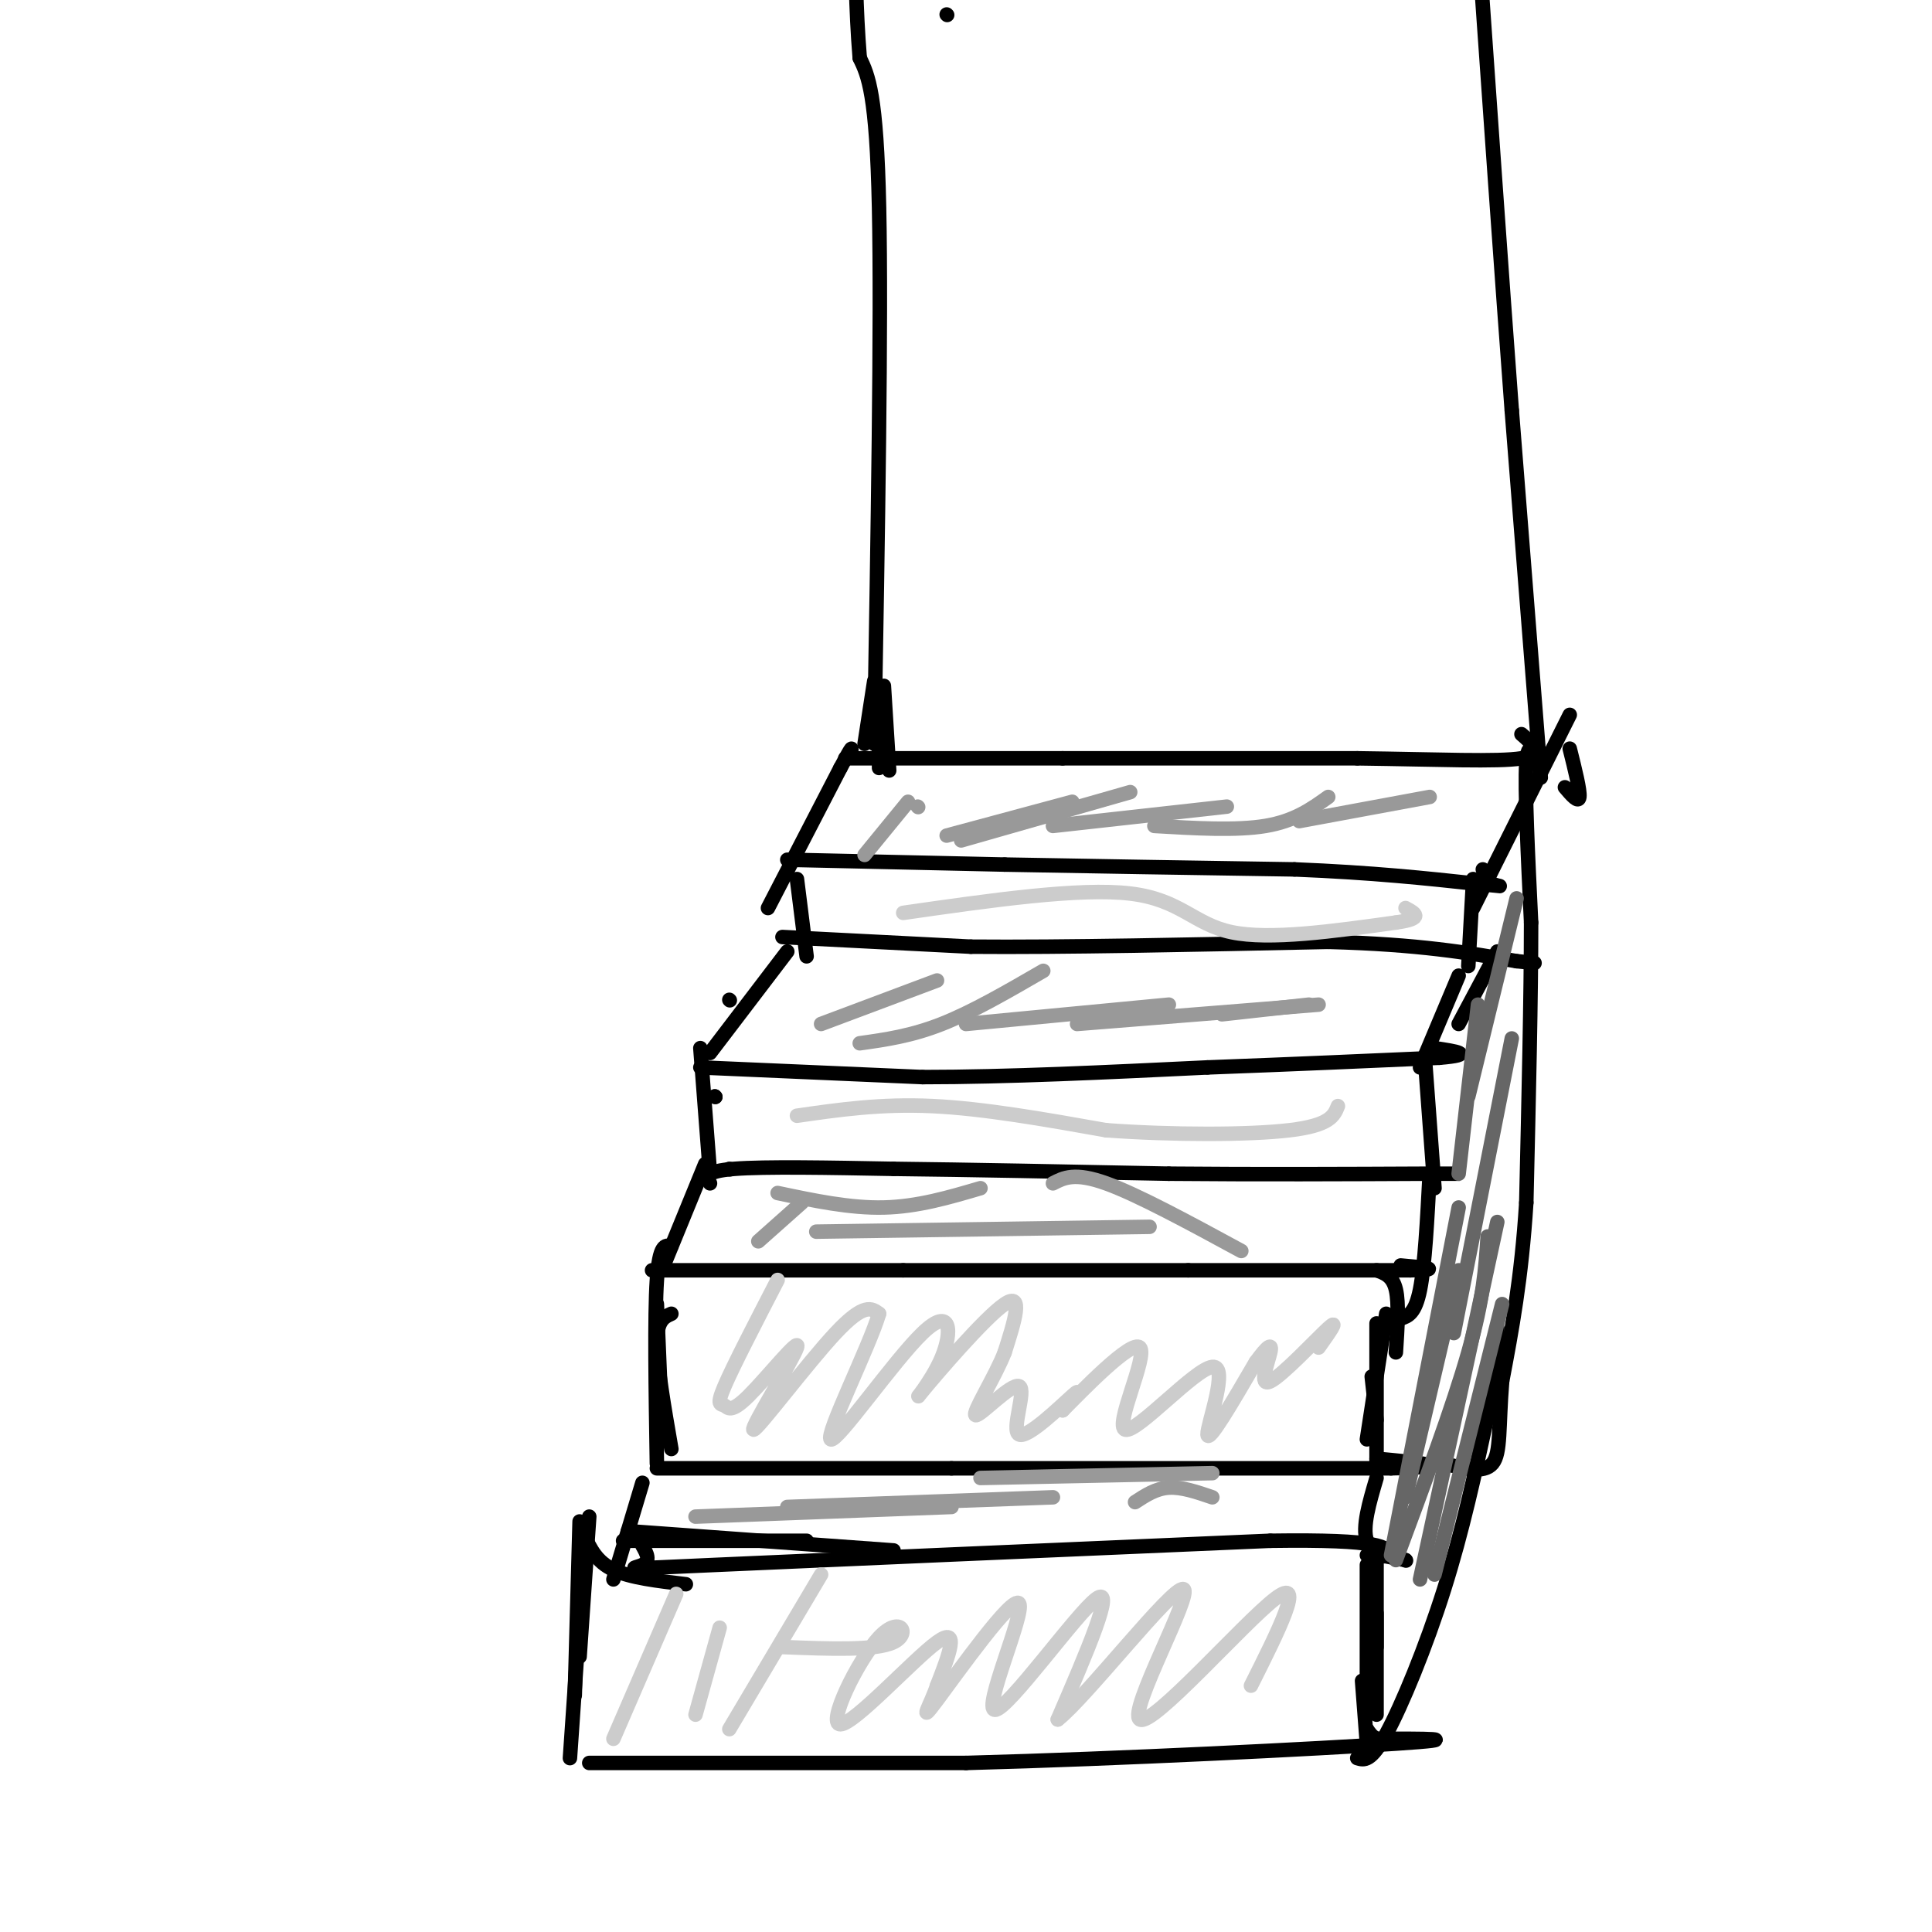 <svg viewBox='0 0 400 400' version='1.1' xmlns='http://www.w3.org/2000/svg' xmlns:xlink='http://www.w3.org/1999/xlink'><g fill='none' stroke='rgb(0,0,0)' stroke-width='3' stroke-linecap='round' stroke-linejoin='round'><path d='M122,314c0.000,0.000 -2.000,29.000 -2,29'/><path d='M120,315c0.000,0.000 -1.000,36.000 -1,36'/><path d='M120,335c0.000,0.000 -2.000,29.000 -2,29'/><path d='M121,318c1.250,2.667 2.500,5.333 6,7c3.500,1.667 9.250,2.333 15,3'/><path d='M129,319c0.000,0.000 38.000,0.000 38,0'/><path d='M130,317c0.000,0.000 55.000,4.000 55,4'/><path d='M133,320c0.889,1.578 1.778,3.156 0,4c-1.778,0.844 -6.222,0.956 15,0c21.222,-0.956 68.111,-2.978 115,-5'/><path d='M263,319c23.333,-0.333 24.167,1.333 25,3'/><path d='M288,322c3.333,0.500 -0.833,0.250 -5,0'/><path d='M285,321c0.000,0.000 0.000,20.000 0,20'/><path d='M283,324c0.000,0.000 0.000,25.000 0,25'/><path d='M285,334c0.000,0.000 0.000,21.000 0,21'/><path d='M282,348c0.000,0.000 1.000,13.000 1,13'/><path d='M122,365c0.000,0.000 78.000,0.000 78,0'/><path d='M200,365c32.089,-0.844 73.311,-2.956 89,-4c15.689,-1.044 5.844,-1.022 -4,-1'/><path d='M285,360c-1.000,-0.500 -1.500,-1.250 -2,-2'/><path d='M127,327c0.000,0.000 6.000,-20.000 6,-20'/><path d='M291,323c0.000,0.000 0.100,0.100 0.1,0.1'/><path d='M291,323c-3.500,-0.583 -7.000,-1.167 -8,-4c-1.000,-2.833 0.500,-7.917 2,-13'/><path d='M136,304c0.000,0.000 61.000,0.000 61,0'/><path d='M197,304c25.333,0.000 58.167,0.000 91,0'/><path d='M288,304c14.667,-0.333 5.833,-1.167 -3,-2'/><path d='M136,270c0.000,0.000 1.000,24.000 1,24'/><path d='M139,258c-1.250,-0.250 -2.500,-0.500 -3,7c-0.500,7.500 -0.250,22.750 0,38'/><path d='M139,272c-1.500,0.667 -3.000,1.333 -3,6c0.000,4.667 1.500,13.333 3,22'/><path d='M287,272c0.000,0.000 -4.000,26.000 -4,26'/><path d='M285,274c0.000,0.000 0.000,30.000 0,30'/><path d='M284,285c0.000,0.000 1.000,9.000 1,9'/><path d='M137,263c0.000,0.000 9.000,-22.000 9,-22'/><path d='M135,263c0.000,0.000 52.000,0.000 52,0'/><path d='M187,263c18.500,0.000 38.750,0.000 59,0'/><path d='M246,263c17.500,0.000 31.750,0.000 46,0'/><path d='M292,263c7.333,-0.167 2.667,-0.583 -2,-1'/><path d='M285,263c1.667,0.583 3.333,1.167 4,4c0.667,2.833 0.333,7.917 0,13'/><path d='M147,245c-0.667,-1.250 -1.333,-2.500 5,-3c6.333,-0.500 19.667,-0.250 33,0'/><path d='M185,242c15.000,0.167 36.000,0.583 57,1'/><path d='M242,243c18.500,0.167 36.250,0.083 54,0'/><path d='M296,243c9.500,0.000 6.250,0.000 3,0'/><path d='M290,273c1.500,-0.500 3.000,-1.000 4,-6c1.000,-5.000 1.500,-14.500 2,-24'/><path d='M151,242c0.000,0.000 0.100,0.100 0.1,0.1'/><path d='M145,217c0.000,0.000 2.000,26.000 2,26'/><path d='M148,227c0.000,0.000 0.100,0.100 0.1,0.1'/><path d='M148,227c0.000,0.000 0.100,0.100 0.1,0.1'/><path d='M145,221c0.000,0.000 46.000,2.000 46,2'/><path d='M191,223c17.500,0.000 38.250,-1.000 59,-2'/><path d='M250,221c17.833,-0.667 32.917,-1.333 48,-2'/><path d='M298,219c7.833,-0.667 3.417,-1.333 -1,-2'/><path d='M295,219c0.000,0.000 2.000,27.000 2,27'/><path d='M151,207c0.000,0.000 0.100,0.100 0.1,0.1'/><path d='M147,218c0.000,0.000 16.000,-21.000 16,-21'/><path d='M294,221c0.000,0.000 8.000,-19.000 8,-19'/><path d='M162,194c0.000,0.000 39.000,2.000 39,2'/><path d='M201,196c18.833,0.167 46.417,-0.417 74,-1'/><path d='M275,195c18.833,0.500 28.917,2.250 39,4'/><path d='M314,199c6.500,0.667 3.250,0.333 0,0'/><path d='M310,197c0.000,0.000 -8.000,15.000 -8,15'/><path d='M167,198c0.000,0.000 -2.000,-16.000 -2,-16'/><path d='M163,178c0.000,0.000 45.000,1.000 45,1'/><path d='M208,179c17.500,0.333 38.750,0.667 60,1'/><path d='M268,180c16.333,0.667 27.167,1.833 38,3'/><path d='M306,183c6.667,0.600 4.333,0.600 3,0c-1.333,-0.600 -1.667,-1.800 -2,-3'/><path d='M305,182c0.000,0.000 -1.000,18.000 -1,18'/><path d='M159,188c0.000,0.000 15.000,-29.000 15,-29'/><path d='M174,159c2.833,-5.333 2.417,-4.167 2,-3'/><path d='M175,157c0.000,0.000 45.000,0.000 45,0'/><path d='M220,157c17.667,0.000 39.333,0.000 61,0'/><path d='M281,157c17.044,0.222 29.156,0.778 34,0c4.844,-0.778 2.422,-2.889 0,-5'/><path d='M305,188c0.000,0.000 20.000,-40.000 20,-40'/><path d='M325,155c1.083,4.333 2.167,8.667 2,10c-0.167,1.333 -1.583,-0.333 -3,-2'/><path d='M319,159c-1.333,-3.167 -2.667,-6.333 -3,-1c-0.333,5.333 0.333,19.167 1,33'/><path d='M317,191c0.000,15.167 -0.500,36.583 -1,58'/><path d='M316,249c-1.000,15.833 -3.000,26.417 -5,37'/><path d='M311,286c-0.778,9.533 -0.222,14.867 -2,17c-1.778,2.133 -5.889,1.067 -10,0'/><path d='M281,364c1.400,0.422 2.800,0.844 6,-5c3.200,-5.844 8.200,-17.956 12,-30c3.800,-12.044 6.400,-24.022 9,-36'/><path d='M308,293c1.833,-9.000 1.917,-13.500 2,-18'/><path d='M183,142c0.000,0.000 1.000,16.000 1,16'/><path d='M184,158c0.167,2.667 0.083,1.333 0,0'/><path d='M182,144c0.000,0.000 0.000,15.000 0,15'/><path d='M181,141c0.000,0.000 -2.000,13.000 -2,13'/></g>
<g fill='none' stroke='rgb(153,153,153)' stroke-width='3' stroke-linecap='round' stroke-linejoin='round'><path d='M188,166c0.000,0.000 -9.000,11.000 -9,11'/><path d='M190,167c0.000,0.000 0.100,0.100 0.1,0.1'/><path d='M196,173c0.000,0.000 26.000,-7.000 26,-7'/><path d='M199,174c0.000,0.000 35.000,-10.000 35,-10'/><path d='M218,171c0.000,0.000 36.000,-4.000 36,-4'/><path d='M239,171c8.500,0.500 17.000,1.000 23,0c6.000,-1.000 9.500,-3.500 13,-6'/><path d='M269,170c0.000,0.000 27.000,-5.000 27,-5'/><path d='M170,212c0.000,0.000 24.000,-9.000 24,-9'/><path d='M178,216c5.333,-0.750 10.667,-1.500 17,-4c6.333,-2.500 13.667,-6.750 21,-11'/><path d='M200,212c0.000,0.000 42.000,-4.000 42,-4'/><path d='M223,212c0.000,0.000 50.000,-4.000 50,-4'/><path d='M253,210c0.000,0.000 18.000,-2.000 18,-2'/><path d='M166,249c0.000,0.000 -9.000,8.000 -9,8'/><path d='M161,247c7.500,1.583 15.000,3.167 22,3c7.000,-0.167 13.500,-2.083 20,-4'/><path d='M169,255c0.000,0.000 69.000,-1.000 69,-1'/><path d='M218,245c2.250,-1.167 4.500,-2.333 11,0c6.500,2.333 17.250,8.167 28,14'/><path d='M144,314c0.000,0.000 53.000,-2.000 53,-2'/><path d='M163,312c0.000,0.000 55.000,-2.000 55,-2'/><path d='M203,306c0.000,0.000 48.000,-1.000 48,-1'/><path d='M235,311c2.167,-1.417 4.333,-2.833 7,-3c2.667,-0.167 5.833,0.917 9,2'/></g>
<g fill='none' stroke='rgb(204,204,204)' stroke-width='3' stroke-linecap='round' stroke-linejoin='round'><path d='M140,330c0.000,0.000 -13.000,30.000 -13,30'/><path d='M149,337c0.000,0.000 -5.000,18.000 -5,18'/><path d='M170,326c0.000,0.000 -19.000,32.000 -19,32'/><path d='M162,341c9.659,0.386 19.317,0.772 23,-1c3.683,-1.772 1.389,-5.702 -3,-1c-4.389,4.702 -10.874,18.035 -8,18c2.874,-0.035 15.107,-13.439 20,-17c4.893,-3.561 2.447,2.719 0,9'/><path d='M194,349c-1.209,3.762 -4.233,8.668 0,3c4.233,-5.668 15.722,-21.911 17,-20c1.278,1.911 -7.656,21.976 -5,22c2.656,0.024 16.902,-19.993 21,-23c4.098,-3.007 -1.951,10.997 -8,25'/><path d='M219,356c5.659,-4.340 23.805,-27.689 26,-27c2.195,0.689 -11.563,25.416 -9,27c2.563,1.584 21.447,-19.976 28,-25c6.553,-5.024 0.777,6.488 -5,18'/><path d='M161,265c-4.607,8.914 -9.214,17.828 -11,22c-1.786,4.172 -0.751,3.603 0,4c0.751,0.397 1.218,1.761 5,-2c3.782,-3.761 10.880,-12.647 10,-10c-0.880,2.647 -9.737,16.828 -9,17c0.737,0.172 11.068,-13.665 17,-20c5.932,-6.335 7.466,-5.167 9,-4'/><path d='M182,272c-1.924,6.633 -11.233,25.216 -10,26c1.233,0.784 13.010,-16.232 19,-22c5.990,-5.768 6.193,-0.288 4,5c-2.193,5.288 -6.783,10.385 -4,7c2.783,-3.385 12.938,-15.253 17,-18c4.062,-2.747 2.031,3.626 0,10'/><path d='M208,280c-1.954,5.055 -6.838,12.691 -6,13c0.838,0.309 7.400,-6.711 9,-6c1.600,0.711 -1.762,9.153 0,10c1.762,0.847 8.646,-5.901 11,-8c2.354,-2.099 0.177,0.450 -2,3'/><path d='M220,292c3.802,-3.796 14.306,-14.785 16,-13c1.694,1.785 -5.422,16.344 -3,17c2.422,0.656 14.383,-12.593 18,-13c3.617,-0.407 -1.109,12.026 -1,14c0.109,1.974 5.055,-6.513 10,-15'/><path d='M260,282c2.424,-3.325 3.485,-4.139 3,-2c-0.485,2.139 -2.515,7.230 0,6c2.515,-1.230 9.576,-8.780 12,-11c2.424,-2.220 0.212,0.890 -2,4'/><path d='M165,231c8.667,-1.250 17.333,-2.500 28,-2c10.667,0.500 23.333,2.750 36,5'/><path d='M229,234c13.600,1.000 29.600,1.000 38,0c8.400,-1.000 9.200,-3.000 10,-5'/><path d='M187,189c18.267,-2.622 36.533,-5.244 47,-4c10.467,1.244 13.133,6.356 21,8c7.867,1.644 20.933,-0.178 34,-2'/><path d='M289,191c6.000,-0.833 4.000,-1.917 2,-3'/></g>
<g fill='none' stroke='rgb(102,102,102)' stroke-width='3' stroke-linecap='round' stroke-linejoin='round'><path d='M314,186c0.000,0.000 -10.000,41.000 -10,41'/><path d='M306,208c0.000,0.000 -4.000,35.000 -4,35'/><path d='M313,215c0.000,0.000 -12.000,61.000 -12,61'/><path d='M308,256c-0.417,6.417 -0.833,12.833 -4,24c-3.167,11.167 -9.083,27.083 -15,43'/><path d='M302,263c0.000,0.000 -11.000,47.000 -11,47'/><path d='M302,250c0.000,0.000 -14.000,72.000 -14,72'/><path d='M310,253c0.000,0.000 -16.000,74.000 -16,74'/><path d='M311,270c0.000,0.000 -14.000,56.000 -14,56'/></g>
<g fill='none' stroke='rgb(0,0,0)' stroke-width='3' stroke-linecap='round' stroke-linejoin='round'><path d='M181,154c0.750,-43.667 1.500,-87.333 1,-111c-0.500,-23.667 -2.250,-27.333 -4,-31'/><path d='M178,12c-0.833,-10.167 -0.917,-20.083 -1,-30'/><path d='M319,161c0.000,0.000 -6.000,-76.000 -6,-76'/><path d='M313,85c-2.167,-29.000 -4.583,-63.500 -7,-98'/><path d='M306,-13c-1.167,-16.333 -0.583,-8.167 0,0'/><path d='M196,3c0.000,0.000 0.100,0.100 0.1,0.1'/></g>
</svg>
